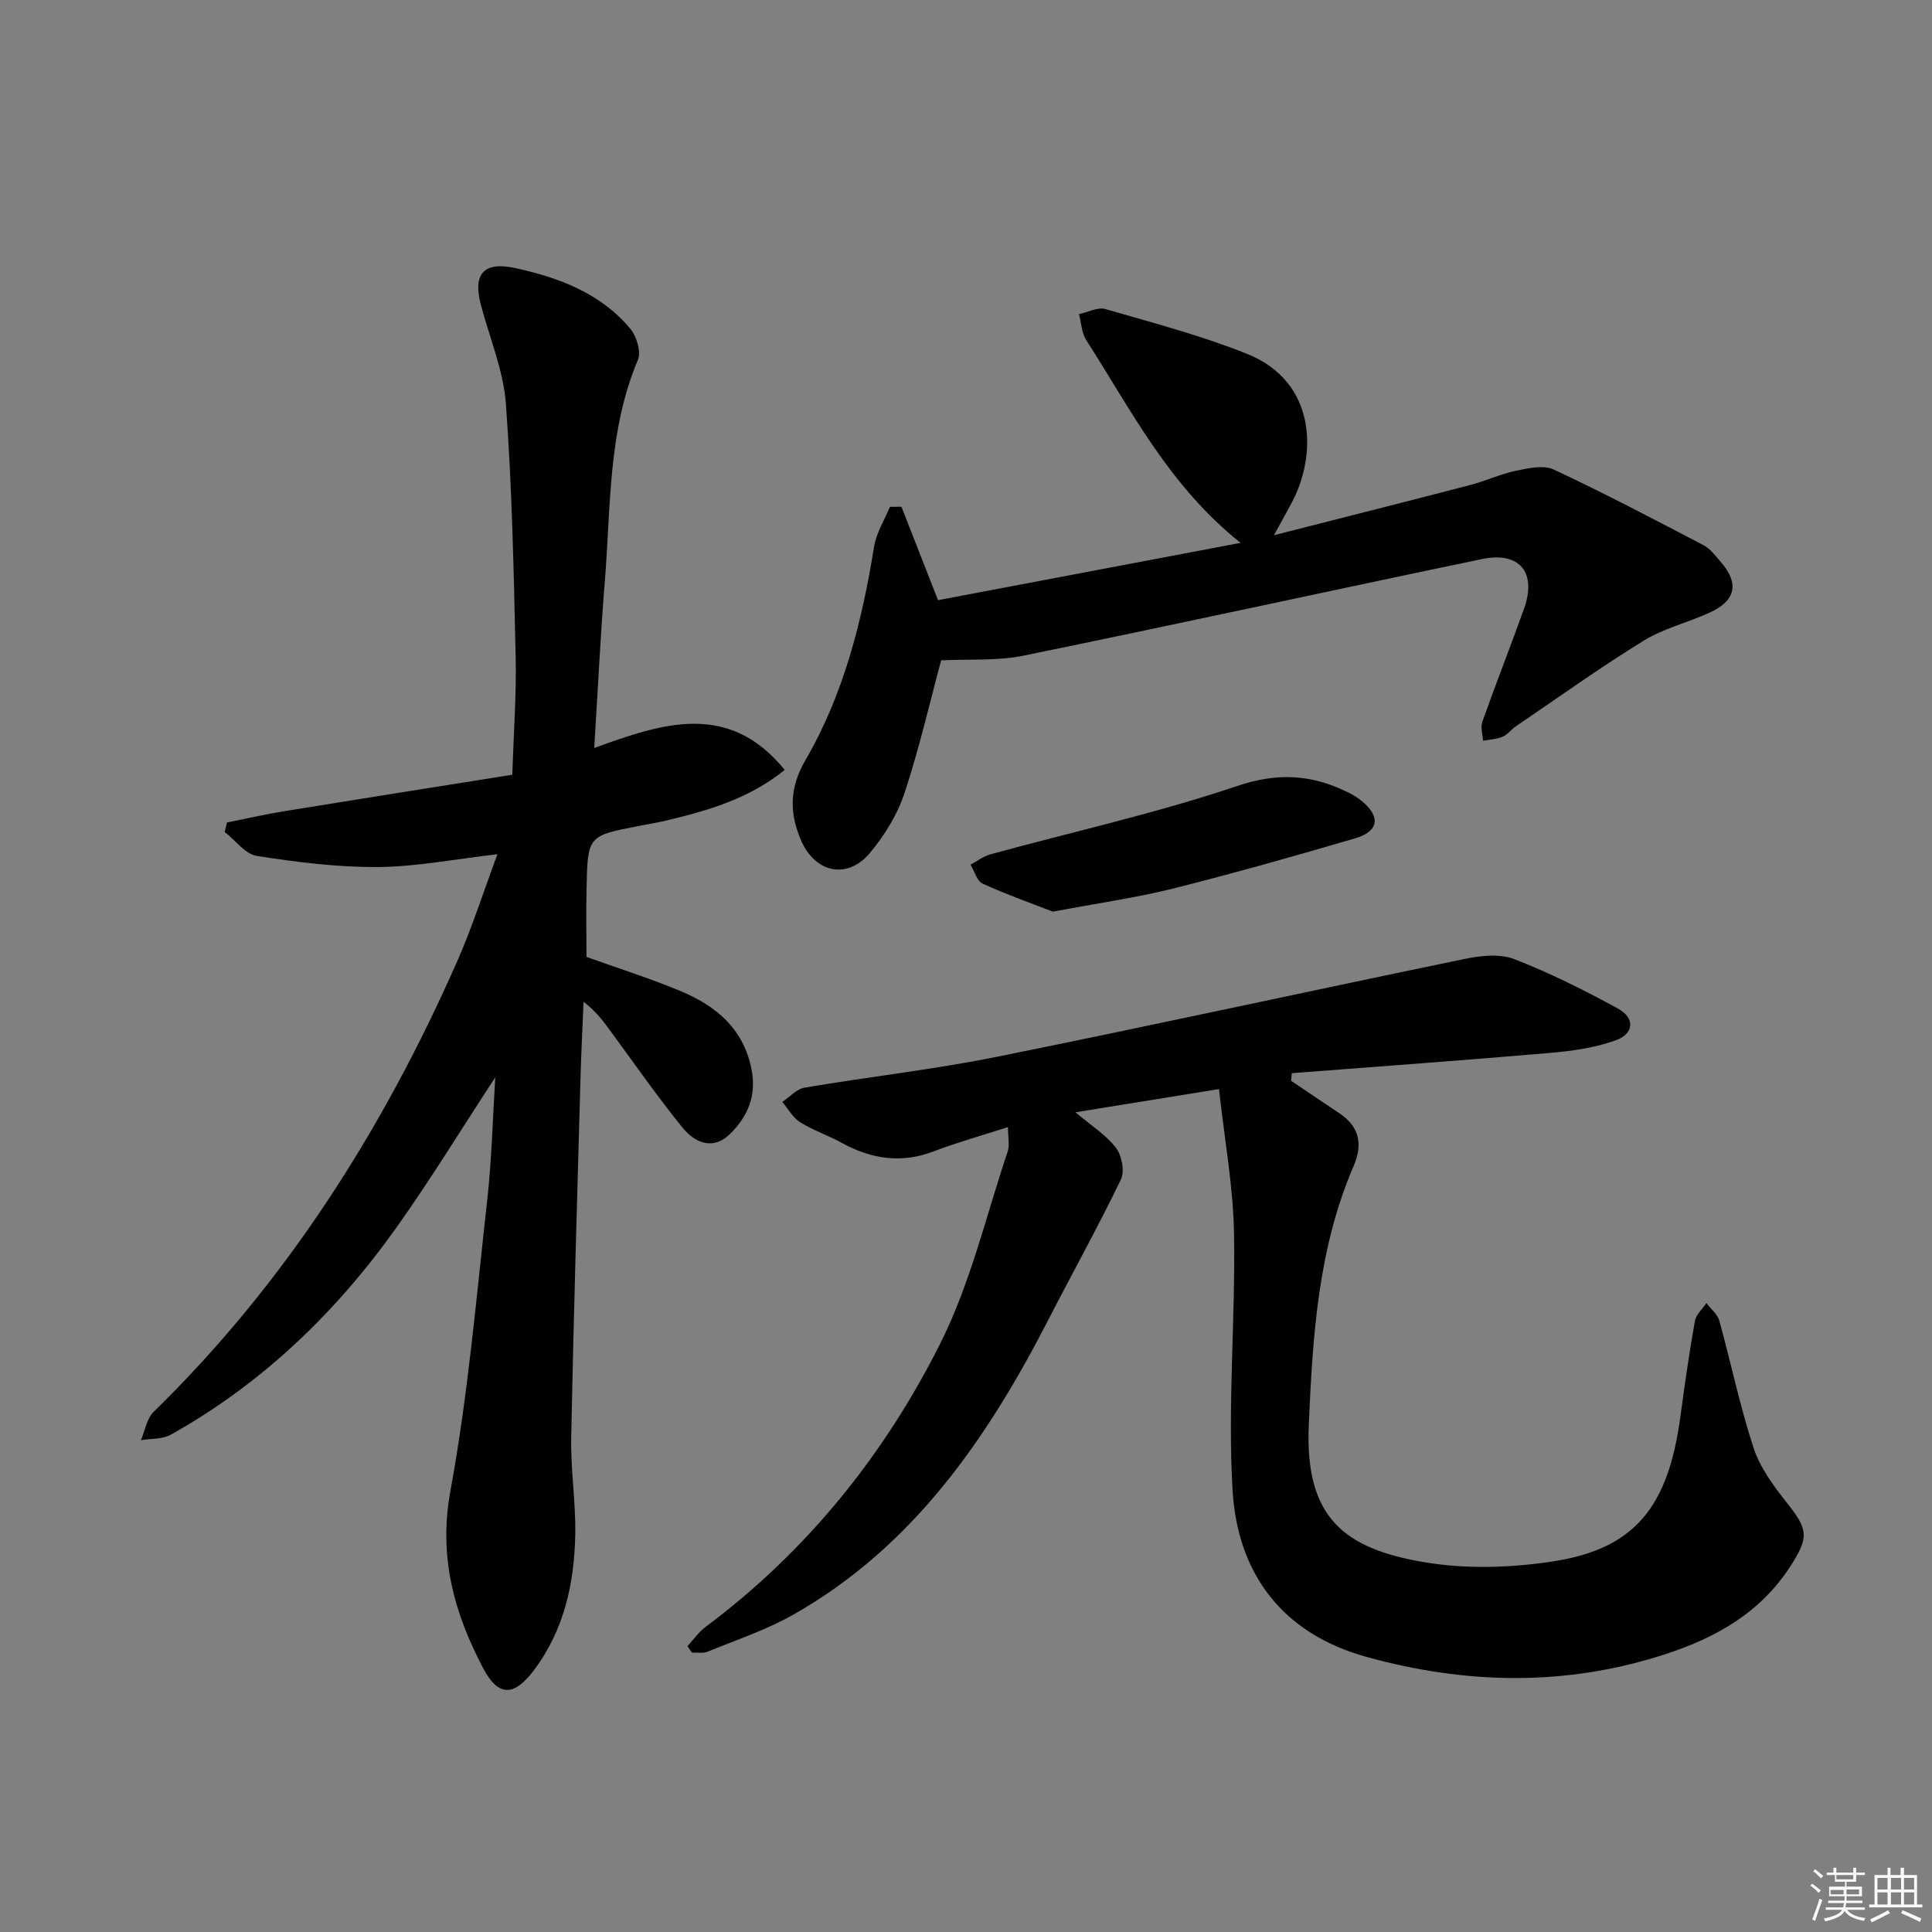 <svg enable-background="new 0 0 400 400" viewBox="0 0 400 400" xmlns="http://www.w3.org/2000/svg"><rect x="0" y="0" width="400" height="400" fill="#808080" stroke="none"/><g fill="#010100"><path d="m142.33 340.82c1.24-1.33 2.3-2.9 3.73-3.97 20.95-15.63 37.01-35.58 48.6-58.67 6.26-12.46 9.49-26.44 13.97-39.78.44-1.32.06-2.91.06-5.05-5.43 1.76-10.53 3.18-15.45 5.05-6.75 2.57-12.96 1.53-19.09-1.85-2.76-1.52-5.82-2.53-8.48-4.2-1.52-.96-2.49-2.77-3.71-4.2 1.54-1.02 2.96-2.69 4.63-2.97 13.24-2.24 26.63-3.73 39.79-6.38 32.35-6.52 64.58-13.6 96.9-20.27 3.3-.68 7.23-1.11 10.22.04 7.37 2.85 14.49 6.43 21.44 10.22 3.6 1.97 3.42 5.21-.43 6.6-4.28 1.54-8.97 2.21-13.55 2.6-17.82 1.54-35.66 2.82-53.5 4.2-.05.53-.1 1.06-.15 1.58 3.35 2.25 6.7 4.51 10.05 6.76 4.15 2.78 4.8 6.46 2.9 10.87-7.4 17.14-8.49 35.36-9.29 53.66-.85 19.25 7.45 25.56 23.75 28.35 8.68 1.48 18 1.21 26.75-.13 17-2.61 23.93-11.23 26.45-30.08.88-6.58 1.83-13.16 2.99-19.7.24-1.33 1.56-2.48 2.38-3.71.91 1.2 2.29 2.28 2.67 3.63 2.43 8.76 4.26 17.71 7.09 26.33 1.36 4.12 4.15 7.92 6.9 11.38 4.39 5.54 4.65 7.08.71 13.18-6.21 9.6-15.39 14.77-25.98 18.21-20.6 6.68-41.22 6.22-61.84.5-17.37-4.82-26.63-17.25-27.65-34.47-1.04-17.68.61-35.5.3-53.25-.17-9.67-1.96-19.32-3.11-29.82-10.58 1.71-19.76 3.2-29.72 4.81 3.34 2.82 6.37 4.7 8.38 7.35 1.21 1.59 1.85 4.86 1.03 6.56-4.73 9.82-10.05 19.36-15.03 29.06-12.65 24.61-27.98 46.93-52.72 61-5.58 3.17-11.8 5.24-17.78 7.69-.96.4-2.19.15-3.3.2-.29-.45-.6-.89-.91-1.33z"/><path d="m102.99 176.86c-8.89 1.02-16.79 2.59-24.7 2.65-8.38.06-16.82-1-25.12-2.3-2.41-.38-4.44-3.24-6.64-4.96.15-.65.3-1.3.45-1.96 3.93-.78 7.84-1.69 11.8-2.33 15.54-2.53 31.09-4.98 47.29-7.56.27-8.67.87-16.6.69-24.5-.39-17.44-.74-34.91-2.02-52.3-.51-6.97-3.43-13.76-5.22-20.65-1.64-6.31.72-8.85 7.15-7.45 9.07 1.98 17.63 5.18 23.8 12.52 1.32 1.57 2.31 4.81 1.6 6.5-6.2 14.66-5.59 30.27-6.83 45.6-.91 11.25-1.45 22.52-2.21 34.74 14.02-5.09 27.77-9.79 39.44 4.54-7.51 6.07-16.07 8.47-24.77 10.54-1.78.42-3.59.7-5.38 1.05-10.62 2.06-10.65 2.06-10.88 12.88-.1 4.65-.02 9.31-.02 14.25 6.38 2.29 13 4.38 19.39 7.03 7.35 3.05 13.1 7.75 14.78 16.21 1.09 5.48-.77 9.84-4.53 13.49-2.97 2.89-6.66 2.47-9.9-1.56-5-6.2-9.58-12.75-14.3-19.18-1.65-2.25-3.22-4.56-6.04-6.7-.22 5.32-.49 10.64-.64 15.97-.68 24.78-1.44 49.55-1.92 74.33-.13 6.63.96 13.28.84 19.92-.18 10.11-2.27 19.8-8.53 28.13-4.1 5.46-7.36 5.63-10.5-.31-6.04-11.43-9.32-23.12-6.82-36.76 3.65-19.86 5.37-40.09 7.62-60.19.93-8.3 1.12-16.69 1.67-25.45-6.94 10.6-13.24 20.9-20.2 30.73-12.54 17.73-27.89 32.57-46.96 43.25-1.74.97-4.12.79-6.2 1.15.85-1.97 1.19-4.46 2.61-5.85 27.43-26.8 47.54-58.52 62.91-93.4 3.06-6.96 5.38-14.26 8.29-22.07z"/><path d="m194.85 136.72c-2.27 8.42-4.48 18.09-7.58 27.47-1.47 4.46-4.13 8.78-7.16 12.4-4.67 5.59-11.36 4.13-14.26-2.6-2.44-5.66-2.43-10.89.88-16.57 7.96-13.66 11.74-28.78 14.25-44.29.46-2.83 2.15-5.47 3.27-8.19.79-.01 1.59-.02 2.38-.03 2.41 6.16 4.82 12.31 7.58 19.35 20.46-3.88 41.05-7.78 62.64-11.87-14.87-11.84-22.65-27.49-31.96-41.98-.96-1.5-1.02-3.57-1.5-5.37 1.84-.39 3.89-1.51 5.48-1.05 9.85 2.85 19.82 5.47 29.31 9.27 14.5 5.82 14.44 20.96 9.36 30.63-.99 1.87-2.03 3.72-3.78 6.92 14.39-3.67 27.53-6.98 40.64-10.4 3.2-.83 6.26-2.28 9.48-2.95 2.55-.53 5.69-1.24 7.82-.24 10.48 4.9 20.73 10.29 30.99 15.65 1.41.74 2.48 2.21 3.57 3.46 3.88 4.45 3.14 8.04-2.32 10.52-4.52 2.05-9.51 3.25-13.69 5.83-9.02 5.56-17.66 11.75-26.43 17.71-.96.65-1.7 1.72-2.73 2.15-1.25.52-2.69.57-4.05.83-.07-1.32-.55-2.78-.14-3.93 2.78-7.83 5.82-15.56 8.62-23.37 2.7-7.53-.87-11.95-8.7-10.32-31.64 6.59-63.21 13.51-94.88 19.99-5.48 1.12-11.25.69-17.09.98z"/><path d="m217.99 188.75c-4.03-1.57-9.38-3.46-14.54-5.8-1.19-.54-1.69-2.58-2.51-3.93 1.37-.73 2.65-1.74 4.11-2.14 17.05-4.67 34.38-8.51 51.1-14.15 8.37-2.83 15.38-2.39 22.8 1.25 1.04.51 2.07 1.1 2.96 1.84 3.99 3.27 3.61 6.29-1.39 7.76-12.54 3.68-25.12 7.24-37.79 10.42-7.55 1.88-15.29 2.96-24.74 4.75z"/></g><path d="m374.8 390.4.4-.4c.7.5 1.3 1 1.8 1.4l-.5.5c-.5-.6-1.1-1.1-1.7-1.5zm1 7.3-.6-.3c.5-1.4 1.1-2.8 1.5-4.3.2.1.4.2.6.3-.5 1.3-1 2.8-1.5 4.3zm-.4-10.3.4-.4c.4.3 1 .8 1.7 1.4l-.5.5c-.4-.5-1-1-1.6-1.5zm2.5.3h1.7v-1h.6v1h3.5v-1h.6v1h1.8v.5h-1.8v1.4h-2v1h3.2v2h-3.2v.9h3.3v.5h-3.4c0 .3-.1.6-.1.9h4v.5h-3.7c.7.9 1.9 1.5 3.8 1.7-.1.2-.2.4-.3.6-2.1-.4-3.5-1.1-4-2.1-.4 1-1.8 1.7-4 2.2-.1-.2-.2-.4-.3-.6 2.1-.4 3.4-1 3.8-1.8h-3.4v-.5h3.6c.1-.3.1-.6.2-.9h-3.3v-.5h3.4c0-.3 0-.6 0-.9h-3.2v-2h3.3v-1h-2.1v-1.4h-1.7v-.5zm1.1 3.5v1h2.7c0-.3 0-.4 0-.4 0-.1 0-.2 0-.2 0-.1 0-.2 0-.3h-2.7zm1.2-3v.9h3.5v-.9zm4.7 3h-2.6v.6.4h2.6z" fill="#fafafb"/><path d="m393.6 386.7h.6v1.5h2.7v6.1h1.1v.6h-11v-.6h1.1v-6.1h2.7v-1.5h.6v1.5h2.1v-1.5zm-2.7 8.8.4.6c-1.2.6-2.5 1.3-3.8 1.9-.1-.2-.2-.4-.3-.6 1.2-.6 2.5-1.2 3.7-1.9zm-2.2-6.7v2.4h2.1v-2.4zm0 3v2.5h2.1v-2.5zm2.8-3v2.4h2.1v-2.4zm0 3v2.5h2.1v-2.5zm6 6.1c-1.4-.7-2.7-1.3-3.9-1.8l.3-.6c1.5.6 2.7 1.2 3.9 1.7zm-1.2-9.1h-2.1v2.4h2.1zm-2.1 3v2.5h2.1v-2.5z" fill="#fafafb"/></svg>